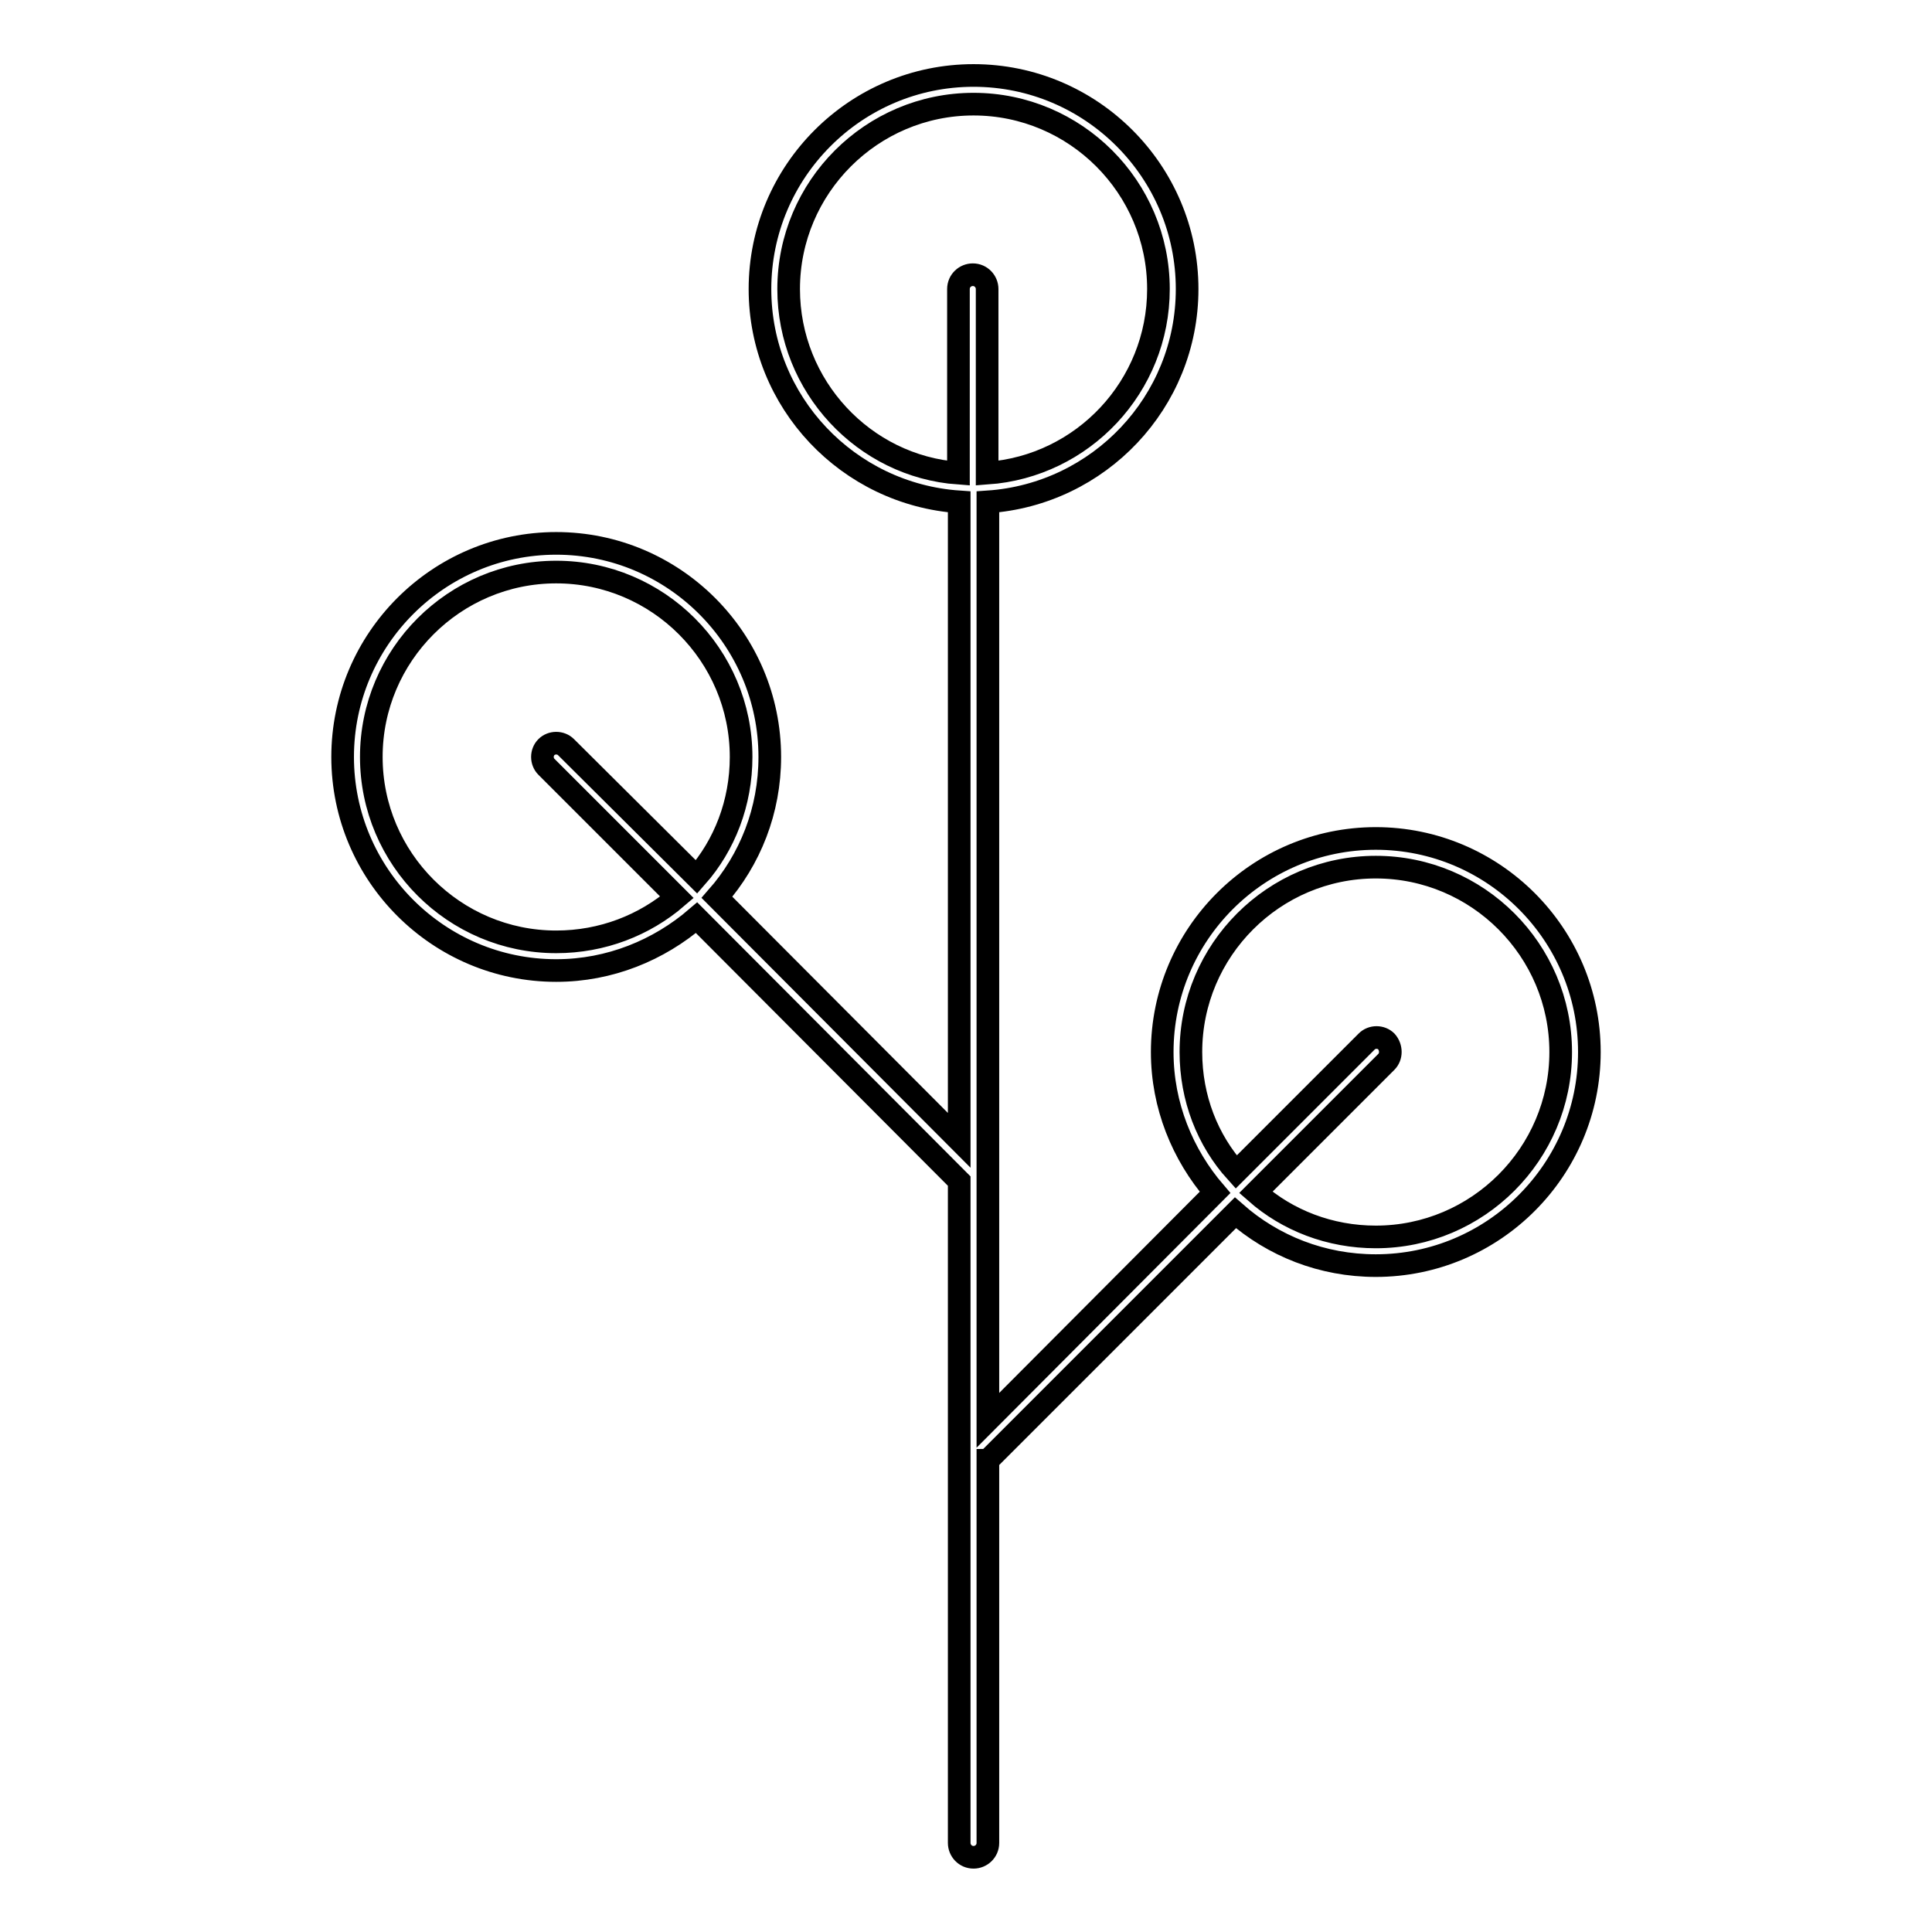 <?xml version="1.0" encoding="utf-8"?>
<!-- Svg Vector Icons : http://www.onlinewebfonts.com/icon -->
<!DOCTYPE svg PUBLIC "-//W3C//DTD SVG 1.1//EN" "http://www.w3.org/Graphics/SVG/1.1/DTD/svg11.dtd">
<svg version="1.1" xmlns="http://www.w3.org/2000/svg" xmlns:xlink="http://www.w3.org/1999/xlink" x="0px" y="0px" viewBox="0 0 256 256" enable-background="new 0 0 256 256" xml:space="preserve">
<g><g><g><g><path stroke-width="3" fill-opacity="0" stroke="#000000"  d="M73.7,128.6c7.1,0,13.6-2.7,18.6-7l34.8,34.9v87.7c0,1,0.8,1.9,1.9,1.9c1,0,1.9-0.8,1.9-1.9v-50.7c0,0,0.1,0,0.1-0.1l32.7-32.7c5,4.4,11.5,7,18.6,7c15.6,0,28.3-12.7,28.3-28.3c0-15.6-12.7-28.3-28.3-28.3c-15.6,0-28.3,12.7-28.3,28.3c0,7.1,2.7,13.6,7,18.6l-30.1,30.2V66.5c14.7-1,26.4-13.2,26.4-28.2c0-15.6-12.7-28.3-28.3-28.3c-15.6,0-28.3,12.7-28.3,28.3c0,15,11.7,27.2,26.4,28.2v84.6L95,118.9c4.4-5,7-11.5,7-18.6C102,84.7,89.3,72,73.7,72c-15.6,0-28.3,12.7-28.3,28.3C45.4,115.9,58.1,128.6,73.7,128.6z M157.8,139.4c0-13.5,11-24.5,24.5-24.5c13.5,0,24.5,11,24.5,24.5c0,13.5-11,24.5-24.5,24.5c-6.1,0-11.7-2.2-15.9-5.9l17.3-17.3c0.7-0.7,0.7-1.9,0-2.7c-0.7-0.7-1.9-0.7-2.6,0l-17.3,17.3C160,151.1,157.8,145.5,157.8,139.4z M104.5,38.3c0-13.5,11-24.5,24.5-24.5c13.5,0,24.5,11,24.5,24.5c0,12.9-10,23.5-22.7,24.4V38.3c0-1-0.8-1.9-1.9-1.9c-1,0-1.9,0.8-1.9,1.9v24.4C114.5,61.8,104.5,51.2,104.5,38.3z M73.7,75.8c13.5,0,24.5,11,24.5,24.5c0,6.1-2.2,11.7-5.9,15.9L75,99c-0.7-0.7-1.9-0.7-2.6,0c-0.7,0.7-0.7,1.9,0,2.6l17.3,17.3c-4.3,3.7-9.9,5.9-16,5.9c-13.5,0-24.5-11-24.5-24.5C49.2,86.8,60.2,75.8,73.7,75.8z"/></g></g><g></g><g></g><g></g><g></g><g></g><g></g><g></g><g></g><g></g><g></g><g></g><g></g><g></g><g></g><g></g></g></g>
</svg>